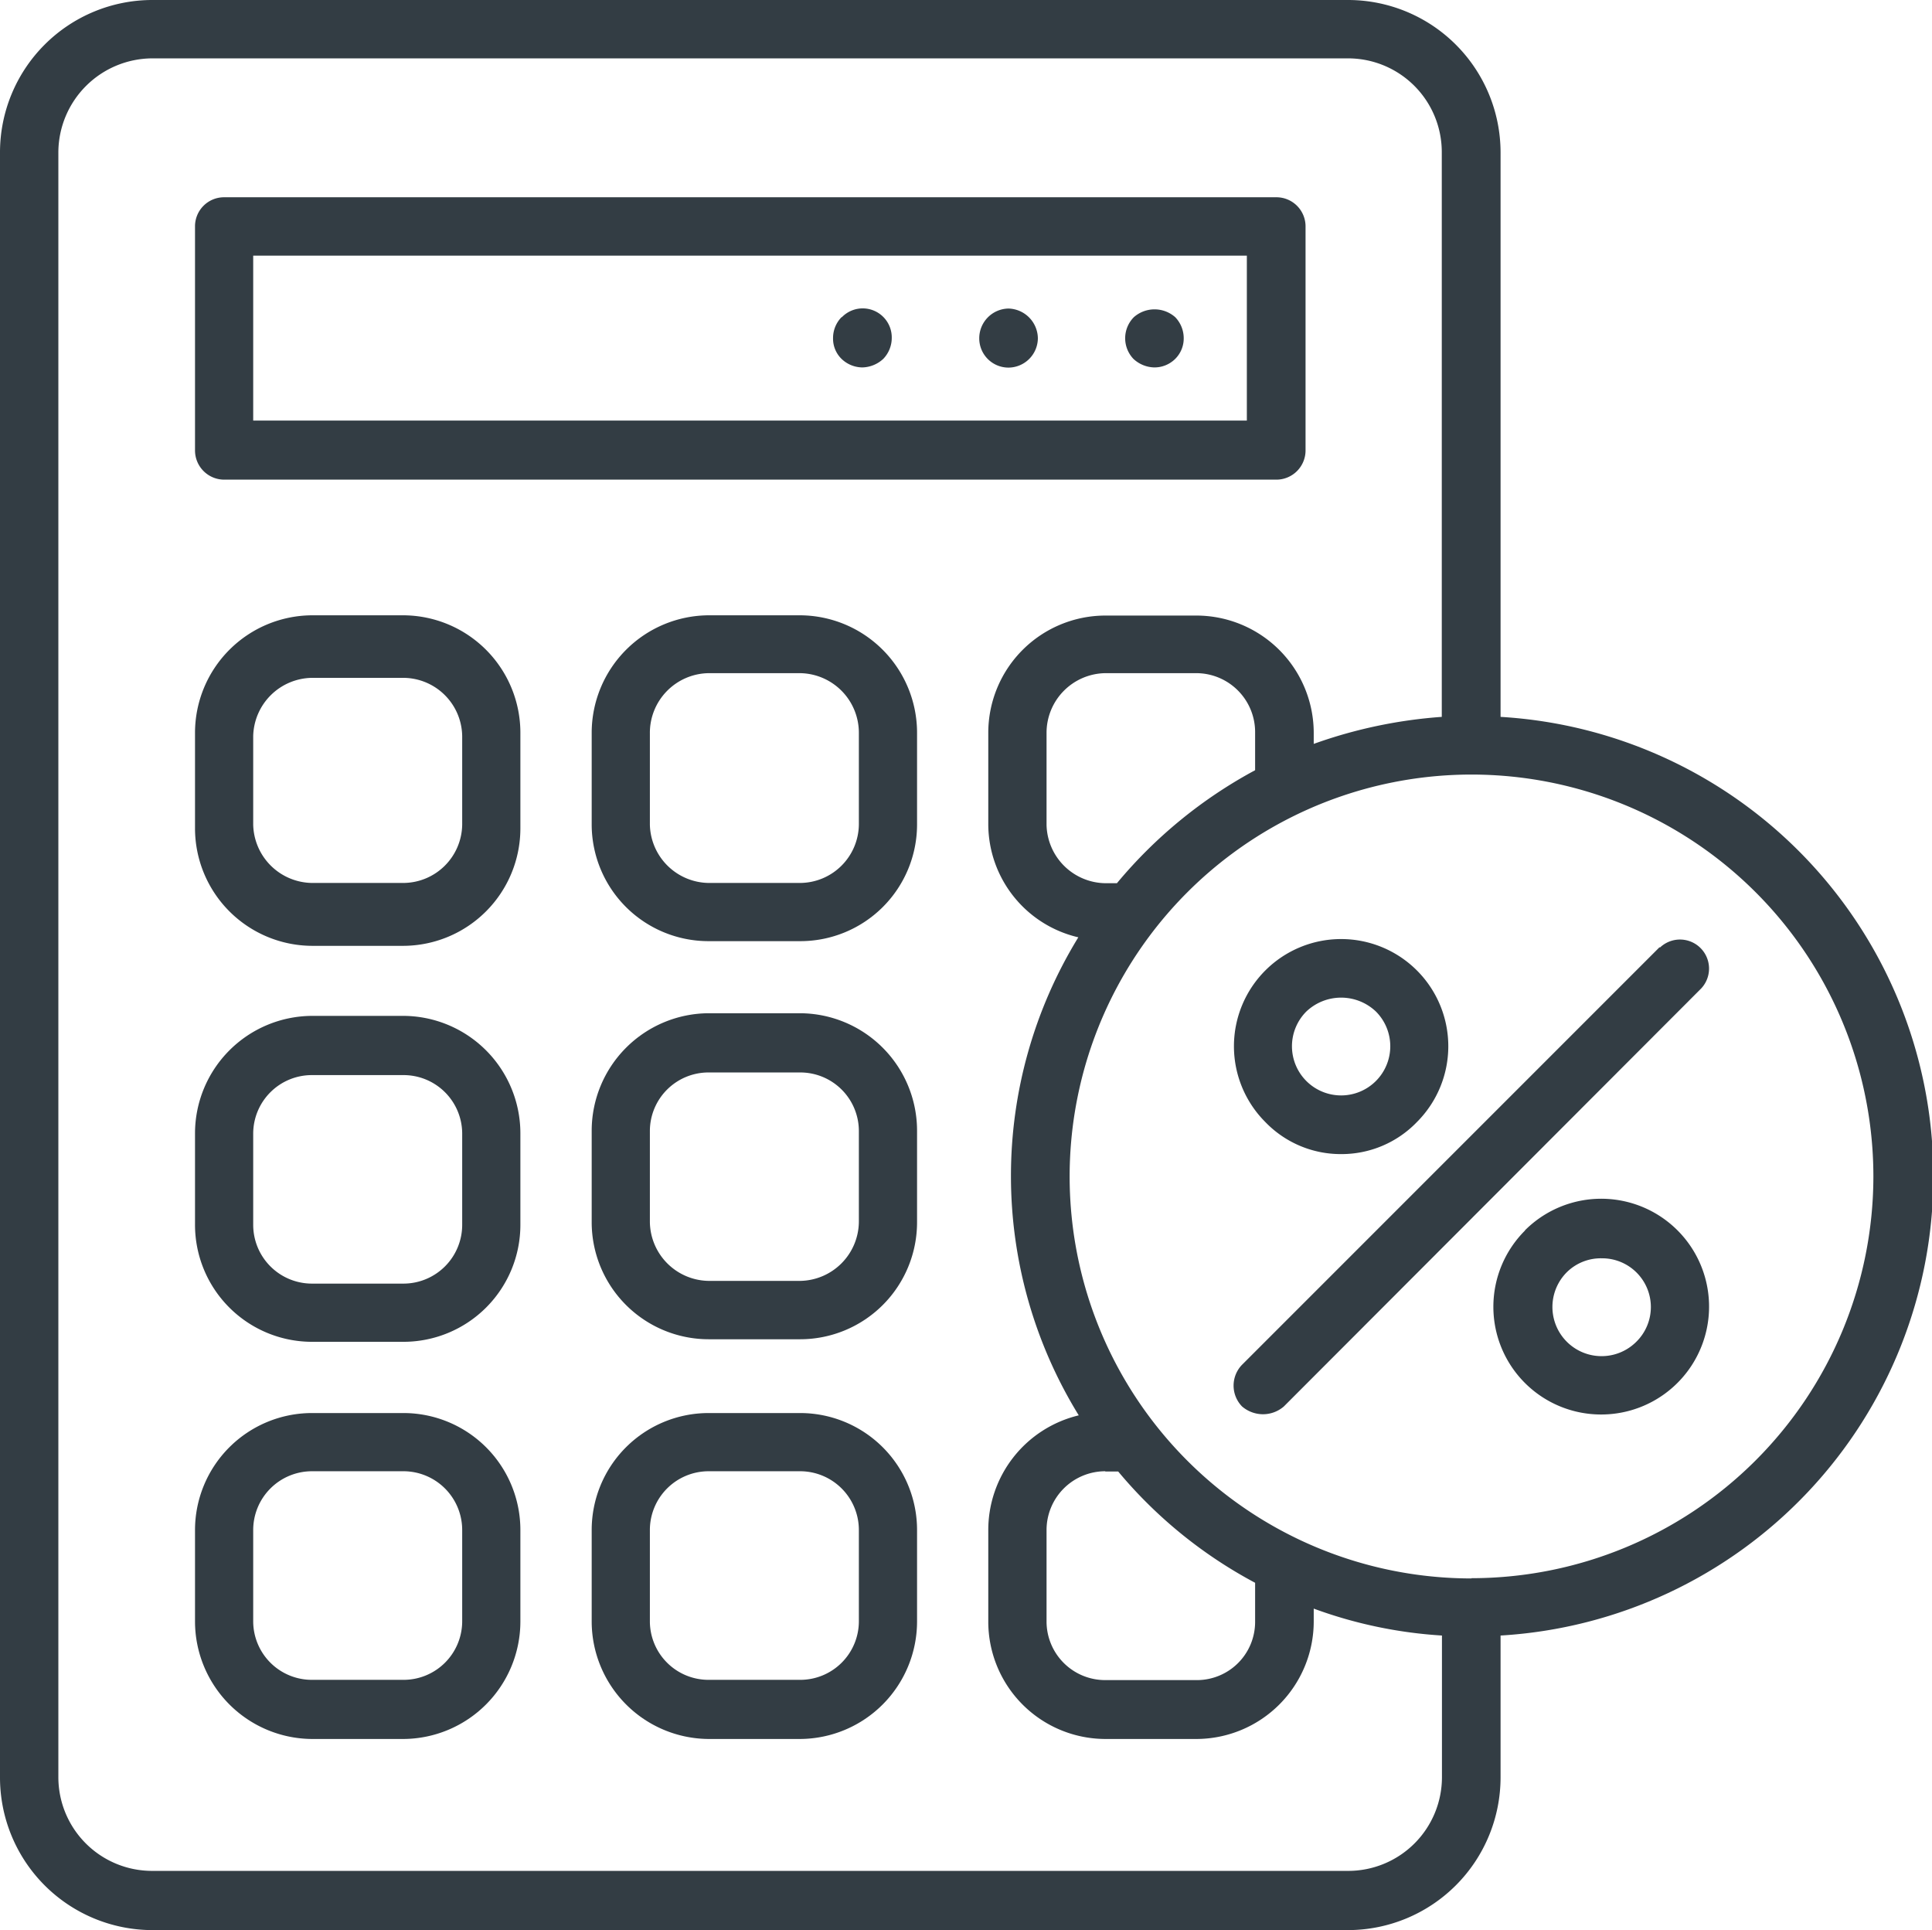 <svg xmlns="http://www.w3.org/2000/svg" viewBox="0 0 226.77 226.51"><defs><style>.cls-1{fill:#333d44;}</style></defs><title>ic2</title><g id="Camada_2" data-name="Camada 2"><g id="Layer_1" data-name="Layer 1"><path class="cls-1" d="M26.31,56.29h123.5a3.43,3.43,0,0,0,3.43-3.47V26.52a3.42,3.42,0,0,0-3.43-3.37H26.31a3.41,3.41,0,0,0-3.42,3.37v26.3A3.43,3.43,0,0,0,26.31,56.29ZM29.72,30H146.35V49.36H29.72Z"/><path class="cls-1" d="M47.37,119.22H36.62A13.8,13.8,0,0,0,22.89,133V143.7a13.74,13.74,0,0,0,13.73,13.77H47.37A13.73,13.73,0,0,0,61.08,143.7V133A13.79,13.79,0,0,0,47.37,119.22Zm6.88,24.48a6.9,6.9,0,0,1-6.88,6.94H36.62a6.9,6.9,0,0,1-6.9-6.94V133a6.88,6.88,0,0,1,6.9-6.83H47.37A6.88,6.88,0,0,1,54.25,133Z"/><path class="cls-1" d="M47.37,165.83H36.62A13.74,13.74,0,0,0,22.89,179.6v10.7a13.81,13.81,0,0,0,13.73,13.78H47.37A13.8,13.8,0,0,0,61.08,190.3V179.6A13.73,13.73,0,0,0,47.37,165.83Zm6.88,24.47a6.88,6.88,0,0,1-6.88,6.84H36.62a6.88,6.88,0,0,1-6.9-6.84V179.6a6.9,6.9,0,0,1,6.9-6.94H47.37a6.9,6.9,0,0,1,6.88,6.94Z"/><path class="cls-1" d="M93.93,72.21H83.17A13.8,13.8,0,0,0,69.45,86V96.78a13.71,13.71,0,0,0,13.72,13.67H93.93a13.7,13.7,0,0,0,13.71-13.67V86A13.79,13.79,0,0,0,93.93,72.21Zm6.88,24.57a6.94,6.94,0,0,1-6.88,6.84H83.17a7,7,0,0,1-6.89-6.84V86A7,7,0,0,1,83.17,79H93.93A7,7,0,0,1,100.81,86Z"/><path class="cls-1" d="M93.93,118.91H83.17a13.8,13.8,0,0,0-13.72,13.78v10.7a13.74,13.74,0,0,0,13.72,13.78H93.93a13.73,13.73,0,0,0,13.71-13.78v-10.7A13.79,13.79,0,0,0,93.93,118.91Zm6.88,24.48a7,7,0,0,1-6.88,6.93H83.17a7,7,0,0,1-6.89-6.93v-10.7a6.88,6.88,0,0,1,6.89-6.83H93.93a6.88,6.88,0,0,1,6.88,6.83Z"/><path class="cls-1" d="M93.93,165.83H83.17A13.73,13.73,0,0,0,69.45,179.6v10.7a13.81,13.81,0,0,0,13.72,13.78H93.93a13.8,13.8,0,0,0,13.71-13.78V179.6A13.73,13.73,0,0,0,93.93,165.83Zm6.88,24.47a6.88,6.88,0,0,1-6.88,6.84H83.17a6.88,6.88,0,0,1-6.89-6.84V179.6a6.9,6.9,0,0,1,6.89-6.94H93.93a6.9,6.9,0,0,1,6.88,6.94Z"/><path class="cls-1" d="M47.37,72.21H36.62A13.8,13.8,0,0,0,22.89,86V97.19A13.8,13.8,0,0,0,36.62,111H47.37A13.79,13.79,0,0,0,61.08,97.19V86A13.79,13.79,0,0,0,47.37,72.21Zm6.88,24.57a6.94,6.94,0,0,1-6.88,6.84H36.62a7,7,0,0,1-6.9-6.84V86.38a7,7,0,0,1,6.9-6.83H47.37a6.94,6.94,0,0,1,6.88,6.83Z"/><path class="cls-1" d="M133.09,37.22a3.51,3.51,0,0,0-.05,4.9,3.71,3.71,0,0,0,2.44,1,3.46,3.46,0,0,0,2.46-1,3.38,3.38,0,0,0,1-2.44,3.56,3.56,0,0,0-1-2.46A3.67,3.67,0,0,0,133.09,37.22Z"/><path class="cls-1" d="M118.36,36.21a3.49,3.49,0,0,0-3.42,3.47,3.43,3.43,0,0,0,3.42,3.46,3.47,3.47,0,0,0,3.46-3.46A3.54,3.54,0,0,0,118.36,36.21Z"/><path class="cls-1" d="M98.78,37.22a3.49,3.49,0,0,0-1,2.46,3.31,3.31,0,0,0,1,2.44,3.57,3.57,0,0,0,2.44,1,3.74,3.74,0,0,0,2.45-1,3.54,3.54,0,0,0,1-2.44,3.41,3.41,0,0,0-5.85-2.46Z"/><path class="cls-1" d="M176.13,84.13V17.85A17.91,17.91,0,0,0,158.23,0H17.85A17.89,17.89,0,0,0,0,17.85V208.56a17.91,17.91,0,0,0,17.85,17.95H158.23a17.93,17.93,0,0,0,17.9-17.95V191.94a54,54,0,0,0,0-107.81Zm-6.88,124.43a11,11,0,0,1-11,11H17.85a11,11,0,0,1-11-11V17.85a11.07,11.07,0,0,1,11-11H158.23a11,11,0,0,1,11,11V84.13A56.32,56.32,0,0,0,154.2,87.3V86a13.79,13.79,0,0,0-13.71-13.76H129.73A13.76,13.76,0,0,0,116,86V96.78A13.66,13.66,0,0,0,126.57,110a53.55,53.55,0,0,0,.05,56.1A13.84,13.84,0,0,0,116,179.6v10.7a13.77,13.77,0,0,0,13.72,13.78h10.76A13.8,13.8,0,0,0,154.2,190.3v-1.52a53,53,0,0,0,15.05,3.16ZM147.32,86v4.39a54.92,54.92,0,0,0-16.22,13.26h-1.37a7,7,0,0,1-6.89-6.84V86A7,7,0,0,1,129.73,79h10.76A6.92,6.92,0,0,1,147.32,86Zm-17.59,86.69h1.52a53.83,53.83,0,0,0,16.07,13.06v4.58a6.83,6.83,0,0,1-6.83,6.84H129.73a6.88,6.88,0,0,1-6.89-6.84V179.6A6.9,6.9,0,0,1,129.73,172.66Zm43,12.55a47.17,47.17,0,1,1,47.16-47.13A47.19,47.19,0,0,1,172.72,185.21Z"/><path class="cls-1" d="M194.79,111.16l-49,49a3.51,3.51,0,0,0,0,4.9,3.79,3.79,0,0,0,2.44.91,3.75,3.75,0,0,0,2.46-.91l49-49.07a3.41,3.41,0,0,0-4.85-4.79Z"/><path class="cls-1" d="M179,144.41A12.64,12.64,0,0,0,188,166a12.66,12.66,0,1,0-9-21.62Zm13.06,13.06a5.77,5.77,0,0,1-8.16-8.16,5.68,5.68,0,0,1,4.09-1.64,5.72,5.72,0,0,1,4.07,9.8Z"/><path class="cls-1" d="M157.42,135.44a12.28,12.28,0,0,0,8.91-3.78,12.58,12.58,0,1,0-17.83,0A12.29,12.29,0,0,0,157.42,135.44Zm-4.09-16.73a5.93,5.93,0,0,1,8.17,0,5.77,5.77,0,1,1-8.17,0Z"/></g></g></svg>